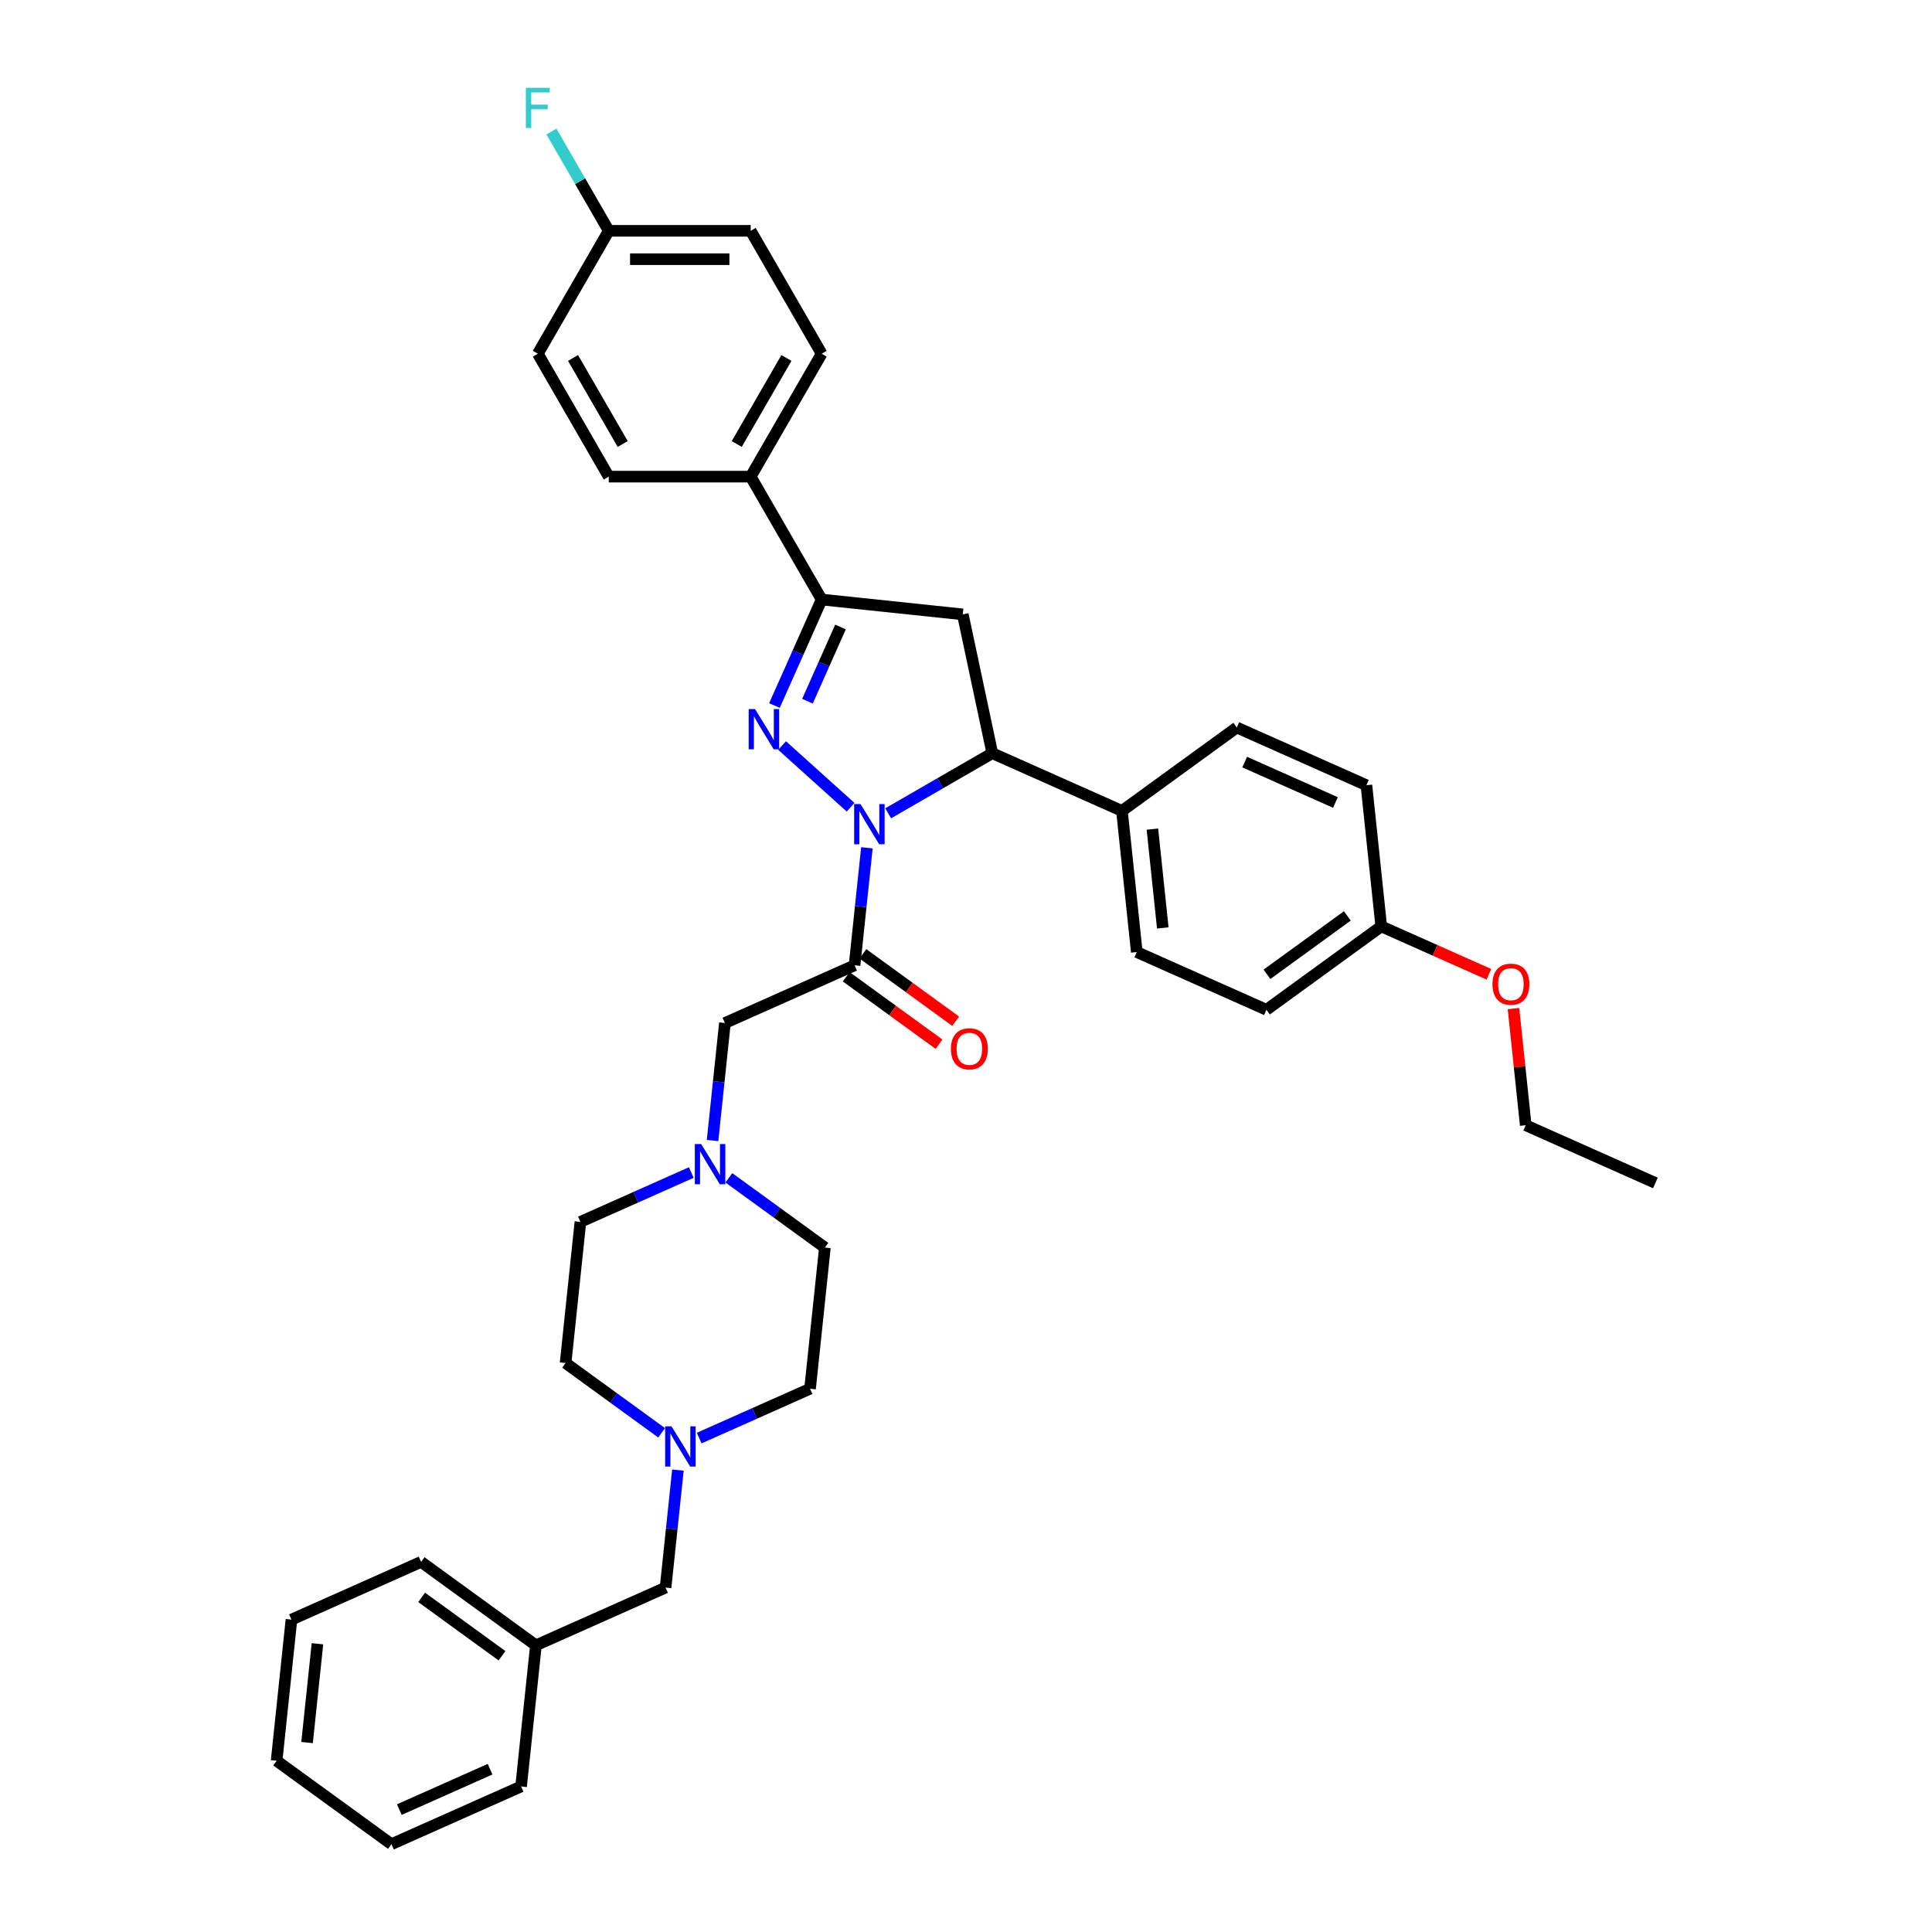 <?xml version='1.0' encoding='iso-8859-1'?>
<svg version='1.1' baseProfile='full'
              xmlns='http://www.w3.org/2000/svg'
                      xmlns:rdkit='http://www.rdkit.org/xml'
                      xmlns:xlink='http://www.w3.org/1999/xlink'
                  xml:space='preserve'
width='1000px' height='1000px' viewBox='0 0 1000 1000'>
<!-- END OF HEADER -->
<rect style='opacity:1.0;fill:#FFFFFF;stroke:none' width='1000' height='1000' x='0' y='0'> </rect>
<path class='bond-0' d='M 357.806,606.899 L 329.115,619.673' style='fill:none;fill-rule:evenodd;stroke:#0000FF;stroke-width:6px;stroke-linecap:butt;stroke-linejoin:miter;stroke-opacity:1' />
<path class='bond-0' d='M 329.115,619.673 L 300.425,632.447' style='fill:none;fill-rule:evenodd;stroke:#000000;stroke-width:6px;stroke-linecap:butt;stroke-linejoin:miter;stroke-opacity:1' />
<path class='bond-1' d='M 368.818,590.331 L 372.014,559.922' style='fill:none;fill-rule:evenodd;stroke:#0000FF;stroke-width:6px;stroke-linecap:butt;stroke-linejoin:miter;stroke-opacity:1' />
<path class='bond-1' d='M 372.014,559.922 L 375.21,529.514' style='fill:none;fill-rule:evenodd;stroke:#000000;stroke-width:6px;stroke-linecap:butt;stroke-linejoin:miter;stroke-opacity:1' />
<path class='bond-2' d='M 377.257,609.635 L 402.109,627.691' style='fill:none;fill-rule:evenodd;stroke:#0000FF;stroke-width:6px;stroke-linecap:butt;stroke-linejoin:miter;stroke-opacity:1' />
<path class='bond-2' d='M 402.109,627.691 L 426.96,645.746' style='fill:none;fill-rule:evenodd;stroke:#000000;stroke-width:6px;stroke-linecap:butt;stroke-linejoin:miter;stroke-opacity:1' />
<path class='bond-3' d='M 375.21,529.514 L 442.317,499.636' style='fill:none;fill-rule:evenodd;stroke:#000000;stroke-width:6px;stroke-linecap:butt;stroke-linejoin:miter;stroke-opacity:1' />
<path class='bond-4' d='M 437.999,505.579 L 462.02,523.031' style='fill:none;fill-rule:evenodd;stroke:#000000;stroke-width:6px;stroke-linecap:butt;stroke-linejoin:miter;stroke-opacity:1' />
<path class='bond-4' d='M 462.02,523.031 L 486.042,540.483' style='fill:none;fill-rule:evenodd;stroke:#FF0000;stroke-width:6px;stroke-linecap:butt;stroke-linejoin:miter;stroke-opacity:1' />
<path class='bond-4' d='M 446.635,493.693 L 470.656,511.145' style='fill:none;fill-rule:evenodd;stroke:#000000;stroke-width:6px;stroke-linecap:butt;stroke-linejoin:miter;stroke-opacity:1' />
<path class='bond-4' d='M 470.656,511.145 L 494.677,528.598' style='fill:none;fill-rule:evenodd;stroke:#FF0000;stroke-width:6px;stroke-linecap:butt;stroke-linejoin:miter;stroke-opacity:1' />
<path class='bond-5' d='M 442.317,499.636 L 445.513,469.227' style='fill:none;fill-rule:evenodd;stroke:#000000;stroke-width:6px;stroke-linecap:butt;stroke-linejoin:miter;stroke-opacity:1' />
<path class='bond-5' d='M 445.513,469.227 L 448.709,438.818' style='fill:none;fill-rule:evenodd;stroke:#0000FF;stroke-width:6px;stroke-linecap:butt;stroke-linejoin:miter;stroke-opacity:1' />
<path class='bond-6' d='M 350.889,760.917 L 347.692,791.326' style='fill:none;fill-rule:evenodd;stroke:#0000FF;stroke-width:6px;stroke-linecap:butt;stroke-linejoin:miter;stroke-opacity:1' />
<path class='bond-6' d='M 347.692,791.326 L 344.496,821.734' style='fill:none;fill-rule:evenodd;stroke:#000000;stroke-width:6px;stroke-linecap:butt;stroke-linejoin:miter;stroke-opacity:1' />
<path class='bond-7' d='M 361.901,744.349 L 390.591,731.575' style='fill:none;fill-rule:evenodd;stroke:#0000FF;stroke-width:6px;stroke-linecap:butt;stroke-linejoin:miter;stroke-opacity:1' />
<path class='bond-7' d='M 390.591,731.575 L 419.282,718.801' style='fill:none;fill-rule:evenodd;stroke:#000000;stroke-width:6px;stroke-linecap:butt;stroke-linejoin:miter;stroke-opacity:1' />
<path class='bond-8' d='M 342.449,741.613 L 317.598,723.557' style='fill:none;fill-rule:evenodd;stroke:#0000FF;stroke-width:6px;stroke-linecap:butt;stroke-linejoin:miter;stroke-opacity:1' />
<path class='bond-8' d='M 317.598,723.557 L 292.746,705.502' style='fill:none;fill-rule:evenodd;stroke:#000000;stroke-width:6px;stroke-linecap:butt;stroke-linejoin:miter;stroke-opacity:1' />
<path class='bond-9' d='M 344.496,821.734 L 277.389,851.612' style='fill:none;fill-rule:evenodd;stroke:#000000;stroke-width:6px;stroke-linecap:butt;stroke-linejoin:miter;stroke-opacity:1' />
<path class='bond-10' d='M 440.27,417.823 L 404.804,385.89' style='fill:none;fill-rule:evenodd;stroke:#0000FF;stroke-width:6px;stroke-linecap:butt;stroke-linejoin:miter;stroke-opacity:1' />
<path class='bond-11' d='M 459.721,420.965 L 486.666,405.408' style='fill:none;fill-rule:evenodd;stroke:#0000FF;stroke-width:6px;stroke-linecap:butt;stroke-linejoin:miter;stroke-opacity:1' />
<path class='bond-11' d='M 486.666,405.408 L 513.611,389.852' style='fill:none;fill-rule:evenodd;stroke:#000000;stroke-width:6px;stroke-linecap:butt;stroke-linejoin:miter;stroke-opacity:1' />
<path class='bond-12' d='M 400.854,365.19 L 413.069,337.755' style='fill:none;fill-rule:evenodd;stroke:#0000FF;stroke-width:6px;stroke-linecap:butt;stroke-linejoin:miter;stroke-opacity:1' />
<path class='bond-12' d='M 413.069,337.755 L 425.284,310.321' style='fill:none;fill-rule:evenodd;stroke:#000000;stroke-width:6px;stroke-linecap:butt;stroke-linejoin:miter;stroke-opacity:1' />
<path class='bond-12' d='M 417.94,362.935 L 426.49,343.731' style='fill:none;fill-rule:evenodd;stroke:#0000FF;stroke-width:6px;stroke-linecap:butt;stroke-linejoin:miter;stroke-opacity:1' />
<path class='bond-12' d='M 426.49,343.731 L 435.041,324.527' style='fill:none;fill-rule:evenodd;stroke:#000000;stroke-width:6px;stroke-linecap:butt;stroke-linejoin:miter;stroke-opacity:1' />
<path class='bond-13' d='M 425.284,310.321 L 388.555,246.705' style='fill:none;fill-rule:evenodd;stroke:#000000;stroke-width:6px;stroke-linecap:butt;stroke-linejoin:miter;stroke-opacity:1' />
<path class='bond-14' d='M 425.284,310.321 L 498.339,317.999' style='fill:none;fill-rule:evenodd;stroke:#000000;stroke-width:6px;stroke-linecap:butt;stroke-linejoin:miter;stroke-opacity:1' />
<path class='bond-15' d='M 498.339,317.999 L 513.611,389.852' style='fill:none;fill-rule:evenodd;stroke:#000000;stroke-width:6px;stroke-linecap:butt;stroke-linejoin:miter;stroke-opacity:1' />
<path class='bond-16' d='M 513.611,389.852 L 580.718,419.73' style='fill:none;fill-rule:evenodd;stroke:#000000;stroke-width:6px;stroke-linecap:butt;stroke-linejoin:miter;stroke-opacity:1' />
<path class='bond-17' d='M 388.555,246.705 L 425.284,183.088' style='fill:none;fill-rule:evenodd;stroke:#000000;stroke-width:6px;stroke-linecap:butt;stroke-linejoin:miter;stroke-opacity:1' />
<path class='bond-17' d='M 381.341,229.816 L 407.051,185.285' style='fill:none;fill-rule:evenodd;stroke:#000000;stroke-width:6px;stroke-linecap:butt;stroke-linejoin:miter;stroke-opacity:1' />
<path class='bond-18' d='M 388.555,246.705 L 315.097,246.705' style='fill:none;fill-rule:evenodd;stroke:#000000;stroke-width:6px;stroke-linecap:butt;stroke-linejoin:miter;stroke-opacity:1' />
<path class='bond-19' d='M 425.284,183.088 L 388.555,119.472' style='fill:none;fill-rule:evenodd;stroke:#000000;stroke-width:6px;stroke-linecap:butt;stroke-linejoin:miter;stroke-opacity:1' />
<path class='bond-20' d='M 580.718,419.73 L 640.147,376.552' style='fill:none;fill-rule:evenodd;stroke:#000000;stroke-width:6px;stroke-linecap:butt;stroke-linejoin:miter;stroke-opacity:1' />
<path class='bond-21' d='M 580.718,419.73 L 588.397,492.785' style='fill:none;fill-rule:evenodd;stroke:#000000;stroke-width:6px;stroke-linecap:butt;stroke-linejoin:miter;stroke-opacity:1' />
<path class='bond-21' d='M 596.481,429.152 L 601.856,480.291' style='fill:none;fill-rule:evenodd;stroke:#000000;stroke-width:6px;stroke-linecap:butt;stroke-linejoin:miter;stroke-opacity:1' />
<path class='bond-22' d='M 714.932,479.485 L 655.504,522.663' style='fill:none;fill-rule:evenodd;stroke:#000000;stroke-width:6px;stroke-linecap:butt;stroke-linejoin:miter;stroke-opacity:1' />
<path class='bond-22' d='M 697.382,474.076 L 655.782,504.3' style='fill:none;fill-rule:evenodd;stroke:#000000;stroke-width:6px;stroke-linecap:butt;stroke-linejoin:miter;stroke-opacity:1' />
<path class='bond-23' d='M 714.932,479.485 L 742.793,491.89' style='fill:none;fill-rule:evenodd;stroke:#000000;stroke-width:6px;stroke-linecap:butt;stroke-linejoin:miter;stroke-opacity:1' />
<path class='bond-23' d='M 742.793,491.89 L 770.653,504.294' style='fill:none;fill-rule:evenodd;stroke:#FF0000;stroke-width:6px;stroke-linecap:butt;stroke-linejoin:miter;stroke-opacity:1' />
<path class='bond-24' d='M 714.932,479.485 L 707.254,406.43' style='fill:none;fill-rule:evenodd;stroke:#000000;stroke-width:6px;stroke-linecap:butt;stroke-linejoin:miter;stroke-opacity:1' />
<path class='bond-25' d='M 640.147,376.552 L 707.254,406.43' style='fill:none;fill-rule:evenodd;stroke:#000000;stroke-width:6px;stroke-linecap:butt;stroke-linejoin:miter;stroke-opacity:1' />
<path class='bond-25' d='M 644.237,394.455 L 691.212,415.37' style='fill:none;fill-rule:evenodd;stroke:#000000;stroke-width:6px;stroke-linecap:butt;stroke-linejoin:miter;stroke-opacity:1' />
<path class='bond-26' d='M 588.397,492.785 L 655.504,522.663' style='fill:none;fill-rule:evenodd;stroke:#000000;stroke-width:6px;stroke-linecap:butt;stroke-linejoin:miter;stroke-opacity:1' />
<path class='bond-27' d='M 783.372,522.042 L 786.544,552.23' style='fill:none;fill-rule:evenodd;stroke:#FF0000;stroke-width:6px;stroke-linecap:butt;stroke-linejoin:miter;stroke-opacity:1' />
<path class='bond-27' d='M 786.544,552.23 L 789.717,582.418' style='fill:none;fill-rule:evenodd;stroke:#000000;stroke-width:6px;stroke-linecap:butt;stroke-linejoin:miter;stroke-opacity:1' />
<path class='bond-28' d='M 789.717,582.418 L 856.824,612.296' style='fill:none;fill-rule:evenodd;stroke:#000000;stroke-width:6px;stroke-linecap:butt;stroke-linejoin:miter;stroke-opacity:1' />
<path class='bond-29' d='M 315.097,246.705 L 278.368,183.088' style='fill:none;fill-rule:evenodd;stroke:#000000;stroke-width:6px;stroke-linecap:butt;stroke-linejoin:miter;stroke-opacity:1' />
<path class='bond-29' d='M 322.311,229.816 L 296.601,185.285' style='fill:none;fill-rule:evenodd;stroke:#000000;stroke-width:6px;stroke-linecap:butt;stroke-linejoin:miter;stroke-opacity:1' />
<path class='bond-30' d='M 315.097,119.472 L 278.368,183.088' style='fill:none;fill-rule:evenodd;stroke:#000000;stroke-width:6px;stroke-linecap:butt;stroke-linejoin:miter;stroke-opacity:1' />
<path class='bond-31' d='M 315.097,119.472 L 300.266,93.783' style='fill:none;fill-rule:evenodd;stroke:#000000;stroke-width:6px;stroke-linecap:butt;stroke-linejoin:miter;stroke-opacity:1' />
<path class='bond-31' d='M 300.266,93.783 L 285.434,68.094' style='fill:none;fill-rule:evenodd;stroke:#33CCCC;stroke-width:6px;stroke-linecap:butt;stroke-linejoin:miter;stroke-opacity:1' />
<path class='bond-32' d='M 315.097,119.472 L 388.555,119.472' style='fill:none;fill-rule:evenodd;stroke:#000000;stroke-width:6px;stroke-linecap:butt;stroke-linejoin:miter;stroke-opacity:1' />
<path class='bond-32' d='M 326.116,134.164 L 377.536,134.164' style='fill:none;fill-rule:evenodd;stroke:#000000;stroke-width:6px;stroke-linecap:butt;stroke-linejoin:miter;stroke-opacity:1' />
<path class='bond-33' d='M 277.389,851.612 L 217.961,808.435' style='fill:none;fill-rule:evenodd;stroke:#000000;stroke-width:6px;stroke-linecap:butt;stroke-linejoin:miter;stroke-opacity:1' />
<path class='bond-33' d='M 259.84,857.021 L 218.24,826.797' style='fill:none;fill-rule:evenodd;stroke:#000000;stroke-width:6px;stroke-linecap:butt;stroke-linejoin:miter;stroke-opacity:1' />
<path class='bond-34' d='M 277.389,851.612 L 269.711,924.668' style='fill:none;fill-rule:evenodd;stroke:#000000;stroke-width:6px;stroke-linecap:butt;stroke-linejoin:miter;stroke-opacity:1' />
<path class='bond-35' d='M 419.282,718.801 L 426.96,645.746' style='fill:none;fill-rule:evenodd;stroke:#000000;stroke-width:6px;stroke-linecap:butt;stroke-linejoin:miter;stroke-opacity:1' />
<path class='bond-36' d='M 292.746,705.502 L 300.425,632.447' style='fill:none;fill-rule:evenodd;stroke:#000000;stroke-width:6px;stroke-linecap:butt;stroke-linejoin:miter;stroke-opacity:1' />
<path class='bond-37' d='M 217.961,808.435 L 150.854,838.313' style='fill:none;fill-rule:evenodd;stroke:#000000;stroke-width:6px;stroke-linecap:butt;stroke-linejoin:miter;stroke-opacity:1' />
<path class='bond-38' d='M 269.711,924.668 L 202.604,954.545' style='fill:none;fill-rule:evenodd;stroke:#000000;stroke-width:6px;stroke-linecap:butt;stroke-linejoin:miter;stroke-opacity:1' />
<path class='bond-38' d='M 253.669,915.728 L 206.695,936.642' style='fill:none;fill-rule:evenodd;stroke:#000000;stroke-width:6px;stroke-linecap:butt;stroke-linejoin:miter;stroke-opacity:1' />
<path class='bond-39' d='M 202.604,954.545 L 143.176,911.368' style='fill:none;fill-rule:evenodd;stroke:#000000;stroke-width:6px;stroke-linecap:butt;stroke-linejoin:miter;stroke-opacity:1' />
<path class='bond-40' d='M 150.854,838.313 L 143.176,911.368' style='fill:none;fill-rule:evenodd;stroke:#000000;stroke-width:6px;stroke-linecap:butt;stroke-linejoin:miter;stroke-opacity:1' />
<path class='bond-40' d='M 164.313,850.807 L 158.939,901.946' style='fill:none;fill-rule:evenodd;stroke:#000000;stroke-width:6px;stroke-linecap:butt;stroke-linejoin:miter;stroke-opacity:1' />
<path  class='atom-0' d='M 362.933 592.167
L 369.75 603.186
Q 370.426 604.273, 371.513 606.242
Q 372.6 608.21, 372.659 608.328
L 372.659 592.167
L 375.421 592.167
L 375.421 612.97
L 372.571 612.97
L 365.254 600.923
Q 364.402 599.513, 363.491 597.897
Q 362.61 596.281, 362.345 595.781
L 362.345 612.97
L 359.642 612.97
L 359.642 592.167
L 362.933 592.167
' fill='#0000FF'/>
<path  class='atom-3' d='M 347.576 738.278
L 354.393 749.296
Q 355.069 750.383, 356.156 752.352
Q 357.243 754.321, 357.302 754.438
L 357.302 738.278
L 360.064 738.278
L 360.064 759.081
L 357.214 759.081
L 349.898 747.034
Q 349.045 745.623, 348.135 744.007
Q 347.253 742.391, 346.989 741.892
L 346.989 759.081
L 344.285 759.081
L 344.285 738.278
L 347.576 738.278
' fill='#0000FF'/>
<path  class='atom-4' d='M 492.196 542.872
Q 492.196 537.877, 494.664 535.085
Q 497.132 532.294, 501.745 532.294
Q 506.358 532.294, 508.827 535.085
Q 511.295 537.877, 511.295 542.872
Q 511.295 547.926, 508.797 550.805
Q 506.3 553.655, 501.745 553.655
Q 497.162 553.655, 494.664 550.805
Q 492.196 547.955, 492.196 542.872
M 501.745 551.305
Q 504.919 551.305, 506.623 549.189
Q 508.357 547.044, 508.357 542.872
Q 508.357 538.787, 506.623 536.731
Q 504.919 534.644, 501.745 534.644
Q 498.572 534.644, 496.838 536.701
Q 495.134 538.758, 495.134 542.872
Q 495.134 547.074, 496.838 549.189
Q 498.572 551.305, 501.745 551.305
' fill='#FF0000'/>
<path  class='atom-6' d='M 445.397 416.179
L 452.214 427.197
Q 452.89 428.285, 453.977 430.253
Q 455.064 432.222, 455.123 432.34
L 455.123 416.179
L 457.885 416.179
L 457.885 436.982
L 455.034 436.982
L 447.718 424.935
Q 446.866 423.525, 445.955 421.909
Q 445.074 420.292, 444.809 419.793
L 444.809 436.982
L 442.106 436.982
L 442.106 416.179
L 445.397 416.179
' fill='#0000FF'/>
<path  class='atom-7' d='M 390.807 367.026
L 397.624 378.045
Q 398.3 379.132, 399.387 381.101
Q 400.474 383.069, 400.533 383.187
L 400.533 367.026
L 403.295 367.026
L 403.295 387.829
L 400.445 387.829
L 393.128 375.782
Q 392.276 374.372, 391.365 372.756
Q 390.484 371.14, 390.22 370.64
L 390.22 387.829
L 387.516 387.829
L 387.516 367.026
L 390.807 367.026
' fill='#0000FF'/>
<path  class='atom-19' d='M 772.489 509.422
Q 772.489 504.427, 774.958 501.636
Q 777.426 498.844, 782.039 498.844
Q 786.652 498.844, 789.12 501.636
Q 791.588 504.427, 791.588 509.422
Q 791.588 514.476, 789.091 517.355
Q 786.593 520.206, 782.039 520.206
Q 777.455 520.206, 774.958 517.355
Q 772.489 514.505, 772.489 509.422
M 782.039 517.855
Q 785.212 517.855, 786.917 515.739
Q 788.65 513.594, 788.65 509.422
Q 788.65 505.338, 786.917 503.281
Q 785.212 501.195, 782.039 501.195
Q 778.866 501.195, 777.132 503.252
Q 775.428 505.308, 775.428 509.422
Q 775.428 513.624, 777.132 515.739
Q 778.866 517.855, 782.039 517.855
' fill='#FF0000'/>
<path  class='atom-26' d='M 272.183 45.455
L 284.553 45.455
L 284.553 47.835
L 274.975 47.835
L 274.975 54.152
L 283.496 54.152
L 283.496 56.561
L 274.975 56.561
L 274.975 66.258
L 272.183 66.258
L 272.183 45.455
' fill='#33CCCC'/>
</svg>
